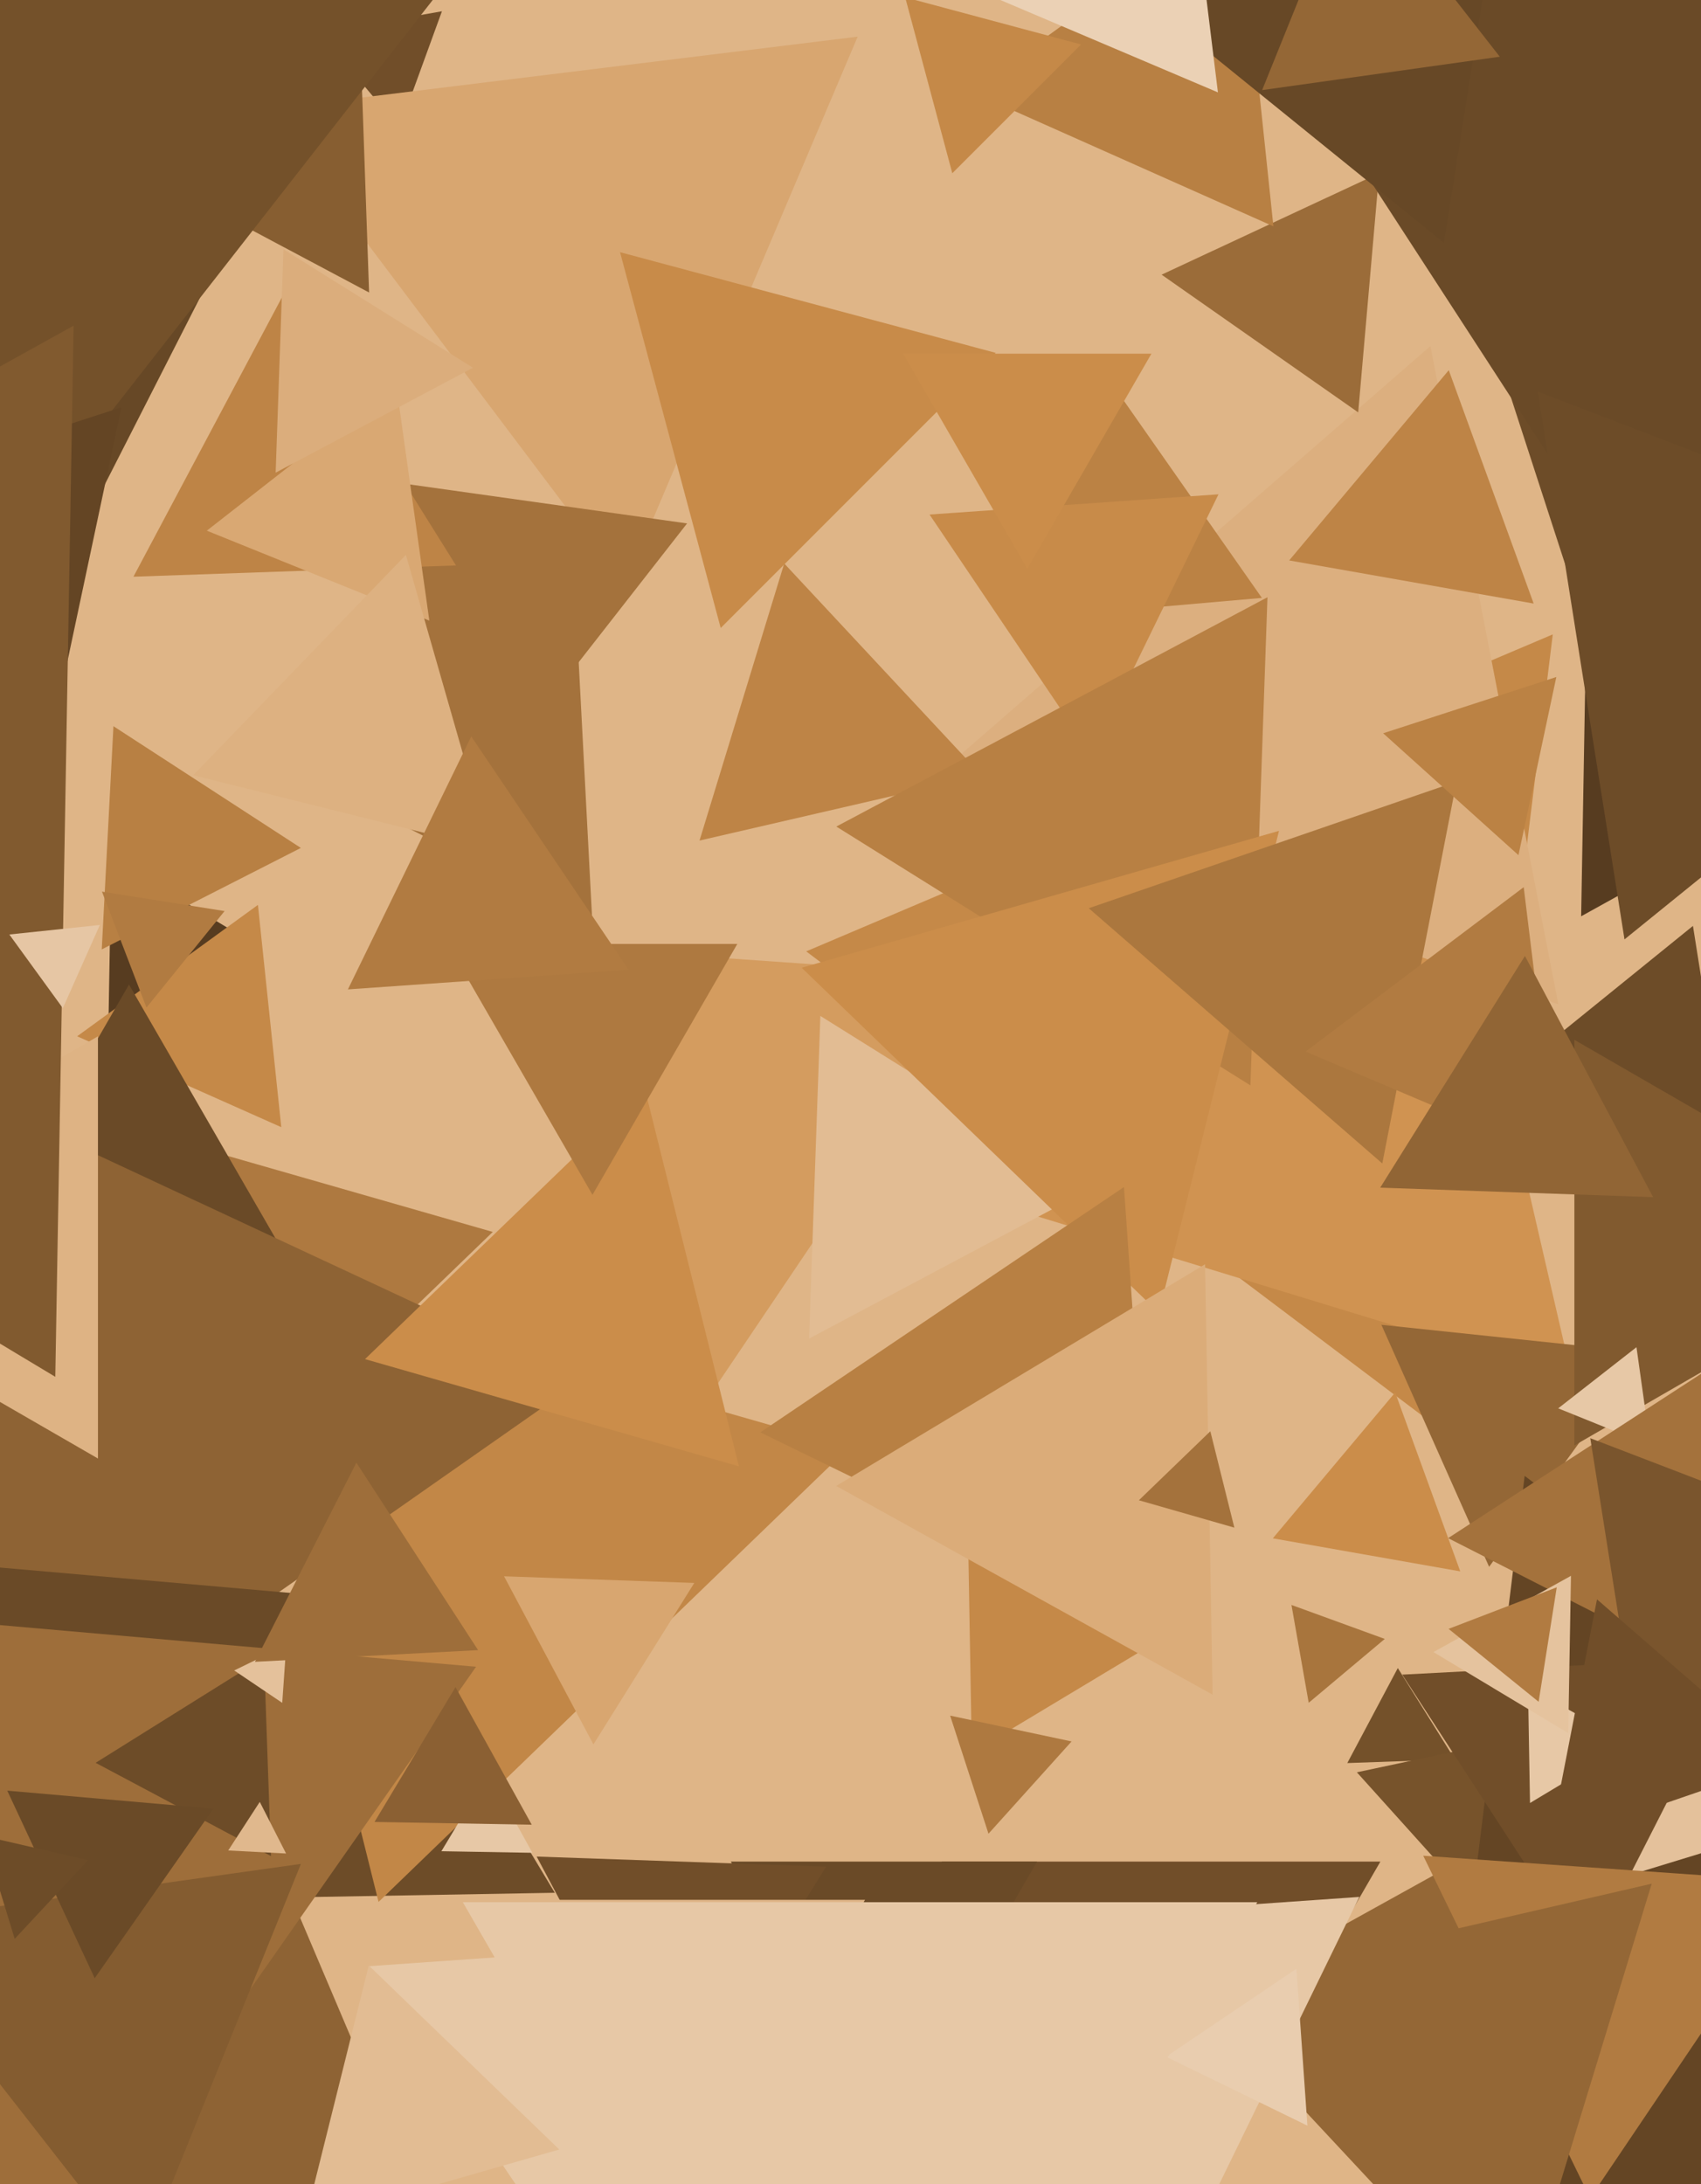 <svg xmlns="http://www.w3.org/2000/svg" width="356px" height="457px">
  <rect width="356" height="457" fill="rgb(223,181,135)"/>
  <polygon points="304.292,301.209 168.73,199.057 324.978,132.734" fill="rgb(197,137,72)"/>
  <polygon points="83.605,26.772 66.905,6.87 92.491,2.358" fill="rgb(113,78,41)"/>
  <polygon points="203.395,366.74 202.609,321.714 241.996,343.546" fill="rgb(197,137,72)"/>
  <polygon points="340.793,158.771 286.199,-9.251 459.008,27.48" fill="rgb(109,76,40)"/>
  <polygon points="130.775,122.463 55.724,22.867 179.502,7.669" fill="rgb(216,166,112)"/>
  <polygon points="352.421,485.098 247.011,421.761 354.568,362.141" fill="rgb(148,103,54)"/>
  <polygon points="96.876,169.572 68.328,98.911 143.796,109.517" fill="rgb(164,114,60)"/>
  <polygon points="329.108,288.747 173.409,241.145 292.483,130.107" fill="rgb(208,147,81)"/>
  <polygon points="326.141,210.131 193.488,164.456 299.371,72.413" fill="rgb(220,175,127)"/>
  <polygon points="205.471,162.233 146.403,175.87 164.127,117.897" fill="rgb(190,132,70)"/>
  <polygon points="304.478,368.103 281.975,368.889 292.546,349.008" fill="rgb(116,81,42)"/>
  <polygon points="439.989,131.257 330.917,191.716 333.094,67.027" fill="rgb(87,60,32)"/>
  <polygon points="264.096,125.101 210.606,129.781 233.298,81.118" fill="rgb(187,130,68)"/>
  <polygon points="284.256,86.283 243.11,57.472 288.634,36.245" fill="rgb(155,108,57)"/>
  <polygon points="307.158,396.563 283.979,370.82 317.863,363.617" fill="rgb(119,83,43)"/>
  <polygon points="116.113,396.029 62.428,396.966 88.459,350.005" fill="rgb(109,76,40)"/>
  <polygon points="52.997,197.349 22.699,214.143 23.304,179.508" fill="rgb(87,60,32)"/>
  <polygon points="311.655,327.825 289.111,277.191 344.233,282.984" fill="rgb(148,103,54)"/>
  <polygon points="266.511,47.361 203.219,19.181 259.269,-21.542" fill="rgb(184,128,67)"/>
  <polygon points="228.441,157.915 194.542,107.657 255.016,103.428" fill="rgb(200,139,73)"/>
  <polygon points="305.619,328.784 266.387,321.866 291.994,291.349" fill="rgb(203,141,74)"/>
  <polygon points="24.635,333.559 -1.763,227.682 103.129,257.759" fill="rgb(174,121,64)"/>
  <polygon points="58.87,235.843 16.148,216.822 53.982,189.334" fill="rgb(197,137,72)"/>
  <polygon points="320.981,126.284 269.809,117.261 303.209,77.456" fill="rgb(190,132,70)"/>
  <polygon points="541.8,476.621 285.108,585.58 319.092,308.799" fill="rgb(100,69,36)"/>
  <polygon points="361.362,238.206 319.32,222.067 354.318,193.727" fill="rgb(109,76,40)"/>
  <polygon points="60.775,264.5 -6.775,264.5 27,206.0" fill="rgb(106,74,39)"/>
  <polygon points="379.359,380.624 337.95,393.284 347.691,351.092" fill="rgb(228,193,155)"/>
  <polygon points="21.664,101.904 -44.37,0.221 76.707,-6.125" fill="rgb(103,72,38)"/>
  <polygon points="243.0,469.0 197.101,389.5 288.899,389.5" fill="rgb(113,78,41)"/>
  <polygon points="79.225,397.94 46.122,265.172 177.653,302.888" fill="rgb(194,135,71)"/>
  <polygon points="-27.375,393.162 -43.226,211.989 121.6,288.849" fill="rgb(142,99,52)"/>
  <polygon points="123.964,192.902 56.06,158.303 119.976,116.796" fill="rgb(164,114,60)"/>
  <polygon points="369.914,165.845 263.316,1.699 458.77,-8.544" fill="rgb(106,74,39)"/>
  <polygon points="332.146,409.944 293.469,350.386 364.385,346.67" fill="rgb(113,78,41)"/>
  <polygon points="107.99,507.68 -156.758,475.173 3.768,262.148" fill="rgb(142,99,52)"/>
  <polygon points="-41.72,509.532 -131.756,316.45 80.476,335.018" fill="rgb(106,74,39)"/>
  <polygon points="0.284,490.619 -72.915,333.642 99.631,348.738" fill="rgb(158,110,58)"/>
  <polygon points="332.791,459.888 297.864,388.277 377.345,393.835" fill="rgb(177,123,65)"/>
  <polygon points="62.963,177.413 21.295,198.644 23.742,151.943" fill="rgb(184,128,67)"/>
  <polygon points="261.699,227.094 175.036,172.941 265.265,124.965" fill="rgb(184,128,67)"/>
  <polygon points="146.605,294.847 98.771,196.771 207.624,204.383" fill="rgb(212,156,95)"/>
  <polygon points="77.248,61.201 39.015,40.872 75.737,17.926" fill="rgb(135,94,49)"/>
  <polygon points="403.0,260.0 329.5,302.435 329.5,217.565" fill="rgb(129,90,47)"/>
  <polygon points="302.202,50.812 237.591,-1.509 315.207,-31.303" fill="rgb(103,72,38)"/>
  <polygon points="154.649,306.809 76.396,284.37 134.955,227.821" fill="rgb(203,141,74)"/>
  <polygon points="95.435,118.309 27.926,120.667 59.639,61.024" fill="rgb(190,132,70)"/>
  <polygon points="185.0,445.0 152.957,389.5 217.043,389.5" fill="rgb(106,74,39)"/>
  <polygon points="124.0,250.0 93.689,197.5 154.311,197.5" fill="rgb(174,121,64)"/>
  <polygon points="29.237,473.494 -26.214,402.52 62.977,389.986" fill="rgb(132,92,48)"/>
  <polygon points="320.213,377.245 319.789,353 340.998,364.756" fill="rgb(231,200,166)"/>
  <polygon points="89.854,129.852 43.282,111.036 82.864,80.112" fill="rgb(217,168,115)"/>
  <polygon points="199.306,36.25 189.444,-0.556 226.25,9.306" fill="rgb(197,137,72)"/>
  <polygon points="56.718,388.353 20.015,368.838 55.267,346.809" fill="rgb(109,76,40)"/>
  <polygon points="20.5,305.167 -56.0,261.0 20.5,216.833" fill="rgb(222,179,132)"/>
  <polygon points="2.196,113.105 -57.497,-34.641 100.301,-12.464" fill="rgb(116,81,42)"/>
  <polygon points="124.197,364.986 105.495,329.812 145.308,331.202" fill="rgb(216,166,112)"/>
  <polygon points="345.388,302.456 326.117,294.67 342.495,281.874" fill="rgb(231,200,166)"/>
  <polygon points="111.429,387.665 92.379,387.333 102.192,371.002" fill="rgb(231,200,166)"/>
  <polygon points="98.984,76.942 57.692,98.897 59.324,52.16" fill="rgb(219,173,124)"/>
  <polygon points="228.976,248.361 169.333,280.074 171.691,212.565" fill="rgb(226,188,147)"/>
  <polygon points="386.411,364.288 303.074,321.826 381.515,270.886" fill="rgb(164,114,60)"/>
  <polygon points="111.286,381.786 78.382,381.211 95.332,353.003" fill="rgb(139,96,51)"/>
  <polygon points="316.822,488.539 249.491,416.335 345.687,394.126" fill="rgb(148,103,54)"/>
  <polygon points="242.538,274.676 167.782,202.485 267.68,173.84" fill="rgb(203,141,74)"/>
  <polygon points="339.989,196.55 321.836,81.931 430.175,123.519" fill="rgb(109,76,40)"/>
  <polygon points="289.302,243.439 227.864,190.032 304.835,163.529" fill="rgb(171,119,62)"/>
  <polygon points="317.798,178.923 289.481,153.426 325.721,141.651" fill="rgb(187,130,68)"/>
  <polygon points="102.616,177.702 40.433,162.199 84.951,116.099" fill="rgb(221,177,129)"/>
  <polygon points="19.821,413.905 1.521,374.661 44.658,378.435" fill="rgb(106,74,39)"/>
  <polygon points="150.836,131.399 129.766,52.766 208.399,73.836" fill="rgb(200,139,73)"/>
  <polygon points="215.0,119.0 189.019,74.0 240.981,74" fill="rgb(203,141,74)"/>
  <polygon points="59.871,387.812 47.763,387.178 54.366,377.01" fill="rgb(224,184,141)"/>
  <polygon points="193.371,583.708 77.145,411.395 284.485,396.897" fill="rgb(231,200,166)"/>
  <polygon points="140.779,441.979 112.318,388.453 172.903,390.568" fill="rgb(113,78,41)"/>
  <polygon points="117.049,449.742 63.771,465.019 77.18,411.24" fill="rgb(226,188,147)"/>
  <polygon points="30.653,210.815 21.343,186.56 47.004,190.624" fill="rgb(177,123,65)"/>
  <polygon points="343.665,369.343 332.827,300.914 397.508,325.743" fill="rgb(122,85,45)"/>
  <polygon points="254.896,19.328 170.395,-16.541 243.709,-71.787" fill="rgb(235,209,181)"/>
  <polygon points="325.86,242.355 273.246,220.022 318.894,185.623" fill="rgb(177,123,65)"/>
  <polygon points="59.069,356.292 49.017,349.512 59.914,344.197" fill="rgb(228,193,155)"/>
  <polygon points="241.637,339.939 159.129,299.697 235.234,248.364" fill="rgb(184,128,67)"/>
  <polygon points="3.076,405.667 -3.508,384.134 18.432,389.199" fill="rgb(109,76,40)"/>
  <polygon points="100.057,345.258 53.356,347.705 74.587,306.037" fill="rgb(158,110,58)"/>
  <polygon points="273.625,444.752 244.046,430.325 271.329,411.923" fill="rgb(233,205,175)"/>
  <polygon points="328.211,362.618 300.003,345.668 328.786,329.714" fill="rgb(229,195,158)"/>
  <polygon points="253.782,354.573 175.008,310.908 252.21,264.52" fill="rgb(219,172,121)"/>
  <polygon points="322.017,356.07 303.172,340.81 325.81,332.12" fill="rgb(177,123,65)"/>
  <polygon points="149.0,453.0 116.957,397.5 181.043,397.5" fill="rgb(223,181,135)"/>
  <polygon points="313.888,11.864 264.148,18.854 282.964,-27.718" fill="rgb(148,103,54)"/>
  <polygon points="13.889,139.434 -27.301,102.347 25.412,85.219" fill="rgb(100,69,36)"/>
  <polygon points="11.571,288.077 -176.981,174.784 15.41,68.14" fill="rgb(129,90,47)"/>
  <polygon points="345.986,250.487 288.863,248.493 319.152,200.02" fill="rgb(145,101,53)"/>
  <polygon points="131.559,202.905 72.813,207.013 98.628,154.083" fill="rgb(177,123,65)"/>
  <polygon points="373.449,368.724 324.318,385.641 334.233,334.634" fill="rgb(113,78,41)"/>
  <polygon points="206.881,383.672 198.853,358.963 224.266,364.365" fill="rgb(174,121,64)"/>
  <polygon points="258.336,319.632 238.356,313.903 253.308,299.465" fill="rgb(164,114,60)"/>
  <polygon points="180.0,542.0 96.862,398.0 263.138,398" fill="rgb(231,200,166)"/>
  <polygon points="273.896,356.276 270.287,335.807 289.818,342.916" fill="rgb(168,117,61)"/>
  <polygon points="13.15,210.94 1.951,195.526 20.899,193.534" fill="rgb(230,198,164)"/>
</svg>